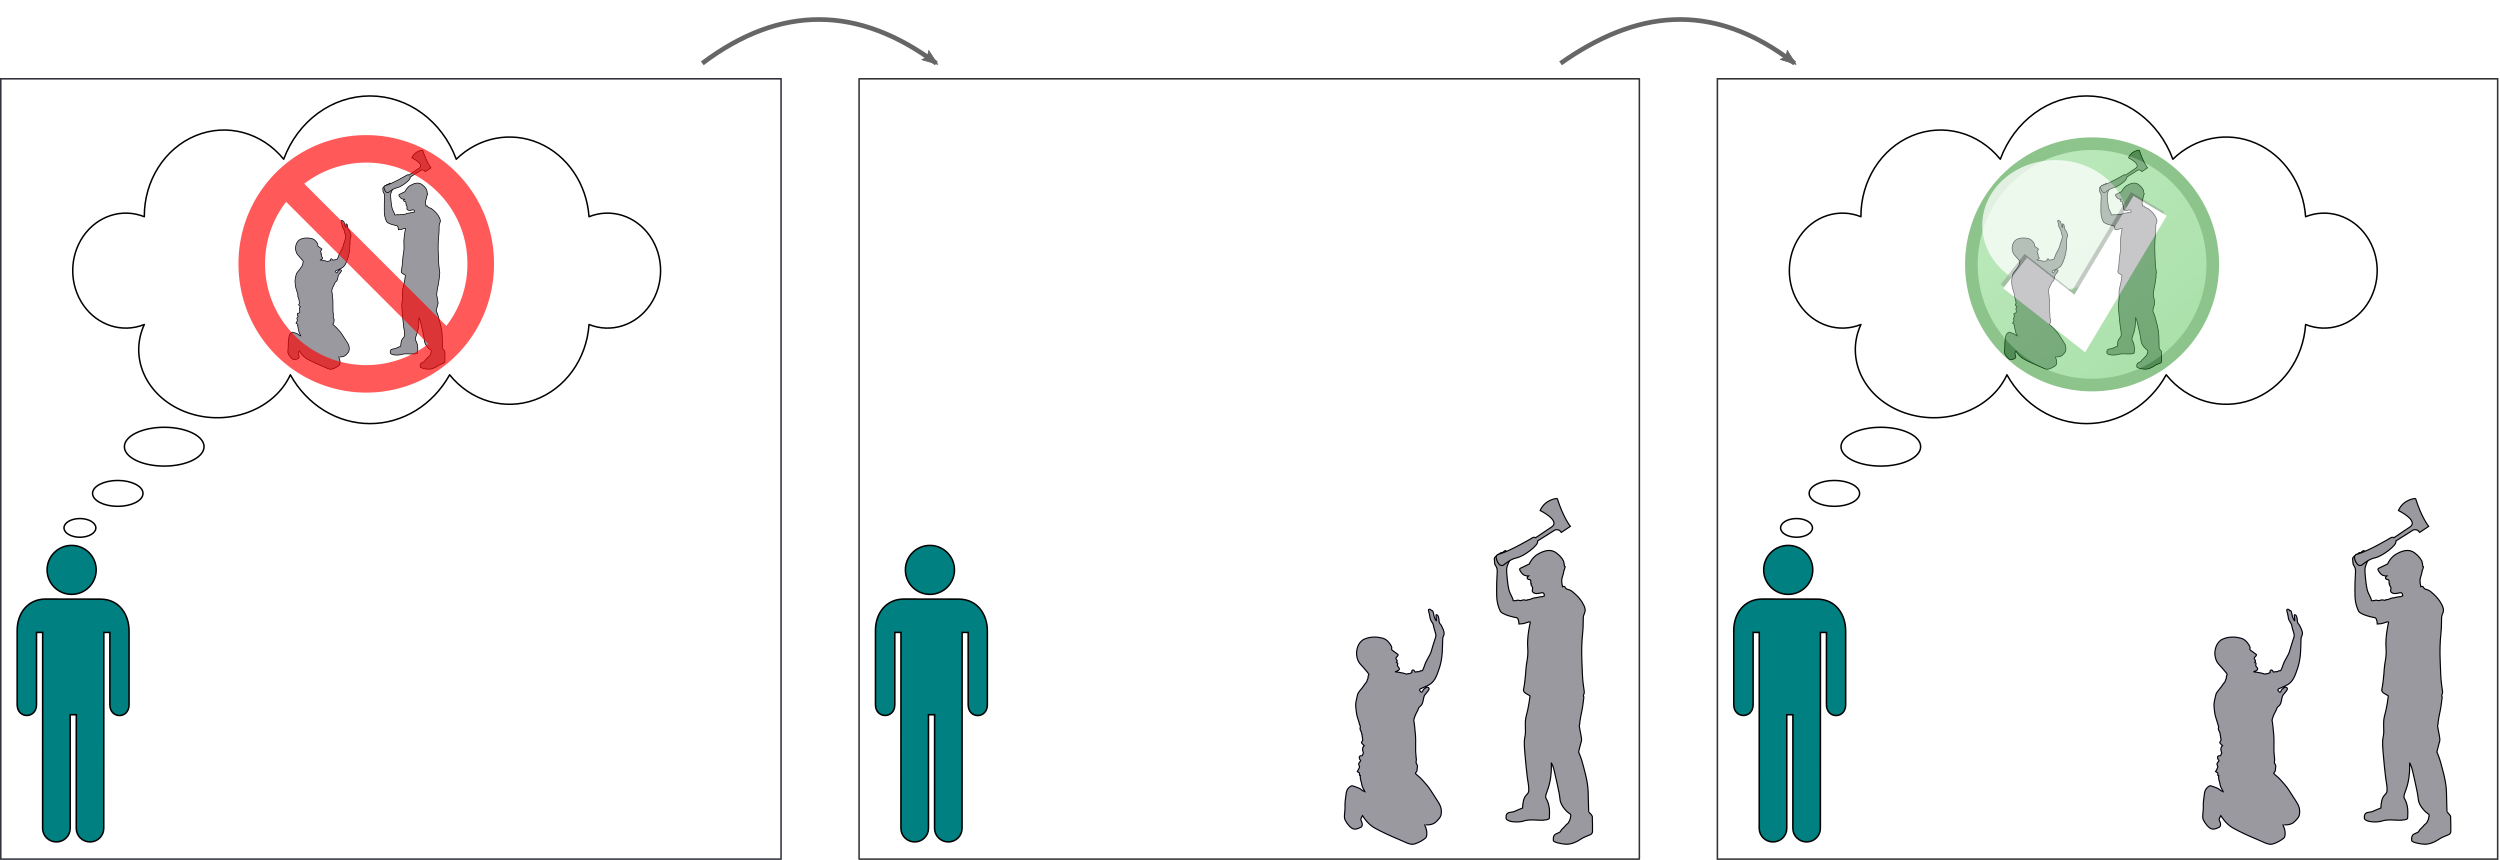 <svg xmlns:svg="http://www.w3.org/2000/svg" xmlns="http://www.w3.org/2000/svg" width="1602" height="551" viewBox="0 0 1602 551" id="svg8"><defs id="defs2"><marker style="overflow:visible" id="marker5921" refX="0" refY="0" orient="auto"><path transform="matrix(-1.1,0,0,-1.1,-1.1,0)" d="M8.719 4.034-2.207.016 8.719-4.002c-1.745 2.372-1.735 5.617-6e-7 8.035z" style="fill:#666666;fill-opacity:1;fill-rule:evenodd;stroke:#666666;stroke-width:0.625;stroke-linejoin:round;stroke-opacity:1" id="path5919"/></marker><marker style="overflow:visible" id="Arrow2Lend" refX="0" refY="0" orient="auto"><path transform="matrix(-1.1,0,0,-1.1,-1.1,0)" d="M8.719 4.034-2.207.016 8.719-4.002c-1.745 2.372-1.735 5.617-6e-7 8.035z" style="fill:#666666;fill-opacity:1;fill-rule:evenodd;stroke:#666666;stroke-width:0.625;stroke-linejoin:round;stroke-opacity:1" id="path5179"/></marker><marker style="overflow:visible" id="Arrow1Lend" refX="0" refY="0" orient="auto"><path transform="matrix(-0.8,0,0,-0.8,-10,0)" style="fill:#000000;fill-opacity:1;fill-rule:evenodd;stroke:#000000;stroke-width:1pt;stroke-opacity:1" d="M0 0 5-5-12.5.0 5 5z" id="path5161"/></marker><marker style="overflow:visible" id="Arrow1Lstart" refX="0" refY="0" orient="auto"><path transform="matrix(0.8,0,0,0.8,10,0)" style="fill:#000000;fill-opacity:1;fill-rule:evenodd;stroke:#000000;stroke-width:1pt;stroke-opacity:1" d="M0 0 5-5-12.5.0 5 5z" id="path5158"/></marker><linearGradient id="b" x1="131.75" x2="111.82" y1="738.97" y2="716.11" gradientUnits="userSpaceOnUse"><stop stop-color="#4b4" offset="0" id="stop17"/><stop stop-color="#68cc68" offset="1" id="stop19"/></linearGradient><filter id="a" x="-.36" y="-.36" width="1.72" height="1.72"><feGaussianBlur stdDeviation="2.464" id="feGaussianBlur2"/></filter></defs><g id="layer8" style="display:inline"><g id="g3175" transform="translate(196.268,118.064)" style="display:inline"><g id="g3173"><g id="g3171" transform="translate(-185.268,-68.561)"><rect x="37" y="0" width="0" height="0" fill="none" stroke="#000" pointer-events="all" id="rect3163"/><rect x="0" y="300" width="71.73" height="190" fill="none" stroke="none" pointer-events="all" id="rect3165"/><ellipse cx="34.9" cy="315.68" rx="15.726" ry="15.683" fill="transparent" stroke="#000" pointer-events="all" id="ellipse3167" style="fill:#008080"/><path d="m16.32 481.31c0 4.79 3.95 8.69 8.81 8.69 4.88.0 8.83-3.88 8.83-8.69v-72.82h3.93l-.02 72.82c0 4.79 3.95 8.69 8.81 8.69 4.85.0 8.8-3.88 8.8-8.69l.04-125.56h3.88v46.28c0 9.31 12.33 9.31 12.29.0v-47.26c0-10.28-6.13-20.35-18.35-20.35L18.1 334.38C6.96 334.38.0 343.32.0 354.49v47.54c0 9.25 12.39 9.25 12.39.0v-46.28h3.95z" fill="none" stroke="#000" stroke-miterlimit="10" pointer-events="all" id="path3169" style="fill:#008080"/></g></g></g><g id="g5408" transform="matrix(1.267,0,0,1.267,-45.408,21.926)"><path d="m229.468 78.251s-.27-.697.809-1.28c0 0 .134-.451.877-.54.0.0.113-.585 1.035-.405.0.0.089-.423.539-.47.0.0.005-.021.016-.05.036-.091.133-.267.321-.13.247.181.607.54 1.057.63.449.089.292.584.292.584l.314.583-.338.181s.315.674.0 1.145c-.315.474-.719 1.531-.854 1.979-.134.449-.134.833-.134 1.418.0.584.315 4.541.741 6.07.428 1.529 1.439 2.744 1.327 3.551.0.0.0-.112.629-.134.63-.021.585-.202 1.035-.134.449.068.539.181.988.068.451-.113.54-.248 1.125-.136l.584.112s.09-.224.539-.224c.45.0.809-.203 1.304-.404.494-.202.742-.18.968-.18.224.0.966-.27 1.528-.314.563-.045.899-.091 1.034-.203.135-.113.292-.135.292-.135s.022-1.124-.786-.989c-.809.136-1.979.539-2.743-.045-.764-.584.0-1.057-.315-1.754-.315-.696-.585-.652-.337-.989.0.0-.225-.112-.18-.45.044-.337-.023-.899-.271-.944-.247-.045-.696-.045-.853-.404-.158-.361.36-.764.36-.764s-1.259.021-1.867-.653c-.607-.674-1.282-1.551-.72-1.82.562-.271 2.878-1.395 2.878-1.395s.854-2.113 2.855-3.214c2.001-1.102 4.025-1.687 5.846-.293 1.821 1.394 2.361 2.72 2.361 2.945.0.225.067.315.134.675.068.359-.067.627.158.696.225.067.181.067.045.406-.135.337-.157.809-.292.787.0.0-.113.898-.428 1.865-.314.966-.471 1.507-.044 3.417.0.0.607-.179.674-.045.067.135.45.719.652.787.202.067.945.247 1.462.562.517.314 2.023 1.664 2.81 2.676.787 1.012 1.822 2.743 1.641 3.778-.181 1.034-.517 1.19-.584 2.089-.067.901.044 2.946-.225 5.284-.271 2.34-.36 5.69-.225 8.68.135 2.99.158 5.621.45 7.555.293 1.933.427 2.766.202 3.012-.224.248-.134.787-.134.787s.202.022.09.494c-.113.473-.27 2.609-.585 4.003-.314 1.394-.652 3.283-.675 3.62-.021.337.0.72-.134 1.012-.135.292.066.629.066 1.012.0.382.789 3.507.586 4.07-.203.562-.922 3.597-.922 3.597s.832 1.844 1.282 3.62c.45 1.776 1.642 5.463 1.776 9.016.134 3.553.112 6.499.225 6.589.112.089 1.079 1.056 1.124 1.506.045.449-.022 1.597.045 2.316.067.72-.045 1.079.0 1.844.045.764-.022 1.079-.383 1.415-.36.338-2.135.742-3.508 1.709-1.371.967-3.17 1.598-4.586 1.529-1.416-.068-4.115-.607-4.07-1.238.045-.629-.113-1.101.338-1.663.449-.563 1.506-.697 1.888-1.102.382-.404.045-.359.584-.833.539-.471.877-.876 1.214-1.281.337-.405.562-.337.877-.877.315-.54.495-1.079.495-1.079s.09-.495.112-.607c.024-.113.293-.788-.179-1.034-.472-.247-2.99-2.339-3.192-4.699-.203-2.361-1.508-7.442-1.823-9.016-.314-1.574-.967-2.698-.967-2.698s.135 2.474-.202 4.721c-.337 2.249-.72 3.283-1.237 4.7-.517 1.416-.472 1.641.022 2.517.494.878.899 2.541.854 4.071-.044 1.529-.044 1.956-.18 2.001-.134.045-.764.562-3.416.406-2.653-.159-3.643-.068-4.902.336-1.258.404-4.901.404-5.418-.834.0.0.0-.493.0-.74.0-.249.067-1.169 1.394-1.282 1.326-.113 1.731-.539 2.473-.81.742-.269 1.417-.561 1.417-.561s.022-2.249.674-3.417c.653-1.17 1.259-1.035 1.304-2.339.045-1.304-.269-2.497-.449-3.934-.179-1.438-.585-5.104-.743-7.241-.157-2.135-.449-4.068-.021-6.003.426-1.933-.249-4.406.449-6.744.696-2.34 1.168-6.207 1.168-6.207s-.18-.225-1.079-.675c-.899-.448-1.169-1.056-.967-1.64.203-.585.63-4.25.742-6.386.113-2.136.81-3.62.563-6.834-.248-3.215.651-7.352.808-8.004.158-.652-1.461.292-2.54.381l-1.078.089s.021-1.55-.653-2c0 0-5.193-.877-5.464-2.45.0.0-.943-1.777-1.011-4.498-.068-2.72.022-5.89.157-7.622.134-1.731-.674-2.113-.788-2.72l-.112-1.328" style="display:inline;fill:#99999f;fill-opacity:1;fill-rule:nonzero;stroke:#000000;stroke-width:0.375;stroke-miterlimit:4;stroke-dasharray:none;stroke-opacity:1" id="path5396"/><path d="m249.612 58.631s-3.813.143-5.476 3.861c0 0 6.571 3.253 3.725 5.253l-5.199 3.483s-.352-.395-1.087.068c-.734.462-6.973 4.089-10.421 5.134.0.0-1.354.134-1.073 1.395.281 1.26 1.226 2.923 2.357 2.108 1.129-.816 2.387-1.917 4.301-2.299 1.914-.386 7.065-3.943 6.572-5.377l5.584-3.522s1.241-.475 2.029.774l2.893-1.927s-2.221-2.707-4.206-8.951" style="display:inline;fill:#99999f;fill-opacity:1;fill-rule:nonzero;stroke:#000000;stroke-width:0.375;stroke-miterlimit:4;stroke-dasharray:none;stroke-opacity:1" id="path5398"/><path d="m210.834 97.875s-.261-.468-.448-.822c-.187-.354-.169-.579-.262-.86-.093-.279-.186-1.008-.317-1.307-.131-.299-.28-.336-.486-.318.0.0-.317-.522-.71-.447-.392.074-.261.373-.168.803.094.43.299.934.356 1.531.056.598.15.897.372 1.326.226.43.692.972.767 1.495.074.522.224.934.374 1.512.148.579.634 1.532.317 2.356-.317.822-1.029 3.287-1.421 4.576-.393 1.289-1.513 2.634-2.037 4.241-.523 1.605-.803 1.867-.803 1.867s-.429-.075-.878.207c-.449.279-.468.018-.879.13-.411.111-.542.093-.542.093s-.336-.673-.579-.673c-.242.0-.616.075-.467.84.0.0-.634.356-1.008.356-.375.0-.449.093-.654.131-.206.036-.635-.244-1.14-.318-.503-.075-1.326-.261-1.326-.261s-.821-.131-1.008-.131c-.186.0-.279-.057.449-.299.729-.242.878-.692.467-1.14-.411-.447-.391-.429-.373-.766.019-.336.355-.484-.336-.877.0.0.392-.355.186-.616-.205-.261-.504-.617-.299-.859.206-.245.896-.805.579-1.047-.318-.243-1.513-1.103-1.756-1.289-.243-.187-.317-.319-.243-.58.076-.26.056-.392-.131-.803-.187-.41-1.139-2.073-2.69-2.503-1.551-.43-3.829-.654-5.921.279-2.093.934-2.839 3.793-2.373 5.774.467 1.98 1.326 2.408 2.13 3.401.803.988 1.868 2.016 1.663 2.315.0.0-.243.3-.243.579.0.281.075.393-.075.616-.149.225-.186.486-.28.804-.094.319-.69.841-1.177 1.663-.485.823-1.606 1.682-1.848 2.728-.244 1.046-.58 2.466-.58 3.176.0.71.243 3.176.56 3.998.317.822.468 1.624.71 2.317l.243.69s.018-.074-.057.205c-.074.281-.093.542.057.898.148.355.43.672.541 1.755.113 1.084.337 1.272.076 1.737-.262.468-.449.374-.057.823.392.448.654.654.654.654s-.486.429-.523 1.045c-.038.616.318 1.122.261 1.309-.056.185-.335.895-.467.895-.13.0-.971-.13-.84.691.131.822.598.654.411.972-.187.318-.729.672-.579 1.196.149.522.335.504.167.952-.167.45-.634 1.253-.634 1.253s.616.372.691.448c.075.074-.075.821.057.821.13.0.223.0.223.0s-.074.562.057 1.197c.131.634.279 1.027.279 1.027s.15 1.14.468 1.681c.317.541.634 1.252.634 1.252s-.504-.187-.727-.318c-.225-.13-.448-.523-1.402-.896-.952-.375-1.924-.71-2.055-.673-.131.036-1.494.579-1.775 2.298-.279 1.719-.466 3.437-.392 4.614.074 1.178-.466 2.915.0 3.979.467 1.065 1.793 2.821 2.839 2.97 1.047.151 1.719-.373 2.186-.542.467-.168.673-.802.355-1.68-.317-.878-.392-.691-.243-1.14.15-.448.468-.935.468-.935s1.513 2.617 3.848 3.942c2.335 1.326 5.399 2.69 7.659 3.624 2.26.935 3.736 1.944 5.193 1.513 1.458-.429 2.952-1.399 3.456-1.866.504-.468.449-1.121.429-1.999-.018-.878-.672-2.186-.69-2.242-.019-.056 2.353.3 3.623-.934 1.271-1.233 1.664-1.812 1.72-2.747.055-.934.036-1.83-.599-2.989-.634-1.158-2.167-3.343-2.838-4.464-.672-1.12-1.756-2.26-2.597-3.212-.842-.954-1.308-1.214-1.775-1.663-.467-.449-.579-.486-.41-.691.167-.207.467-.356.485-1.141.019-.784.262-.877-.018-1.419-.28-.541-.392-.466-.28-1.214.112-.748.0-.542-.037-1.214-.039-.673-.094-1.028-.15-1.831-.057-.803.074-3.605-.038-5.026-.112-1.419-.392-4.333-.579-5.043.0.0.43-1.607.953-2.447.524-.84.561-1.533.973-1.85.41-.317.727-.579.971-1.401.242-.821.242-1.83.728-2.429.485-.597 1.382-1.567 1.308-1.942-.075-.373-.524-.616-.99-.335-.467.28-.86.616-.972.934-.112.318-.355.673-.561.54-.205-.131-.467-.446-.524-.654-.055-.205.263-.429.263-.429s2.129-.878 2.952-1.382c.821-.504 1.644-1.4 2.167-2.69.522-1.289 1.663-3.886 1.868-7.548.205-3.661.055-4.632.317-5.101.262-.465.486-1.12.038-2.185-.449-1.065-.748-1.699-1.159-2.035.0.0-.225-.43-.225-.916.0-.485-.186-1.437-.41-1.644-.224-.204-.599-.41-.56-.018.036.393.224 1.832.074 1.775" style="display:inline;fill:#99999f;fill-opacity:1;fill-rule:nonzero;stroke:#00000f;stroke-width:0.375;stroke-miterlimit:4;stroke-dasharray:none;stroke-opacity:1" id="path5400"/></g><g id="g16" transform="matrix(0.164,0,0,0.164,152.671,87.07)" style="opacity:0.65"><path transform="matrix(5.197,0,0,5.373,-738.86,-644.43)" d="m324.45 213.01a86.051 83.23.0 11-172.1.0 86.051 83.23.0 11172.1.0z" fill="none" stroke="red" stroke-width="20" id="path2"/><path d="M166.83 166.83 833.16 833.16" fill="none" stroke="red" stroke-width="100" id="path4"/></g><g id="g3275" transform="matrix(0.975,0,0,0.975,-9.429,60.105)" style="display:inline"><path d="m104.512 151.639c-14.5 5.83-30.82.62-40.09-12.8-9.27-13.42-9.27-31.84.0-45.26 9.27-13.41 25.59-18.62 40.09-12.79-.11-23.63 13.32-44.85 33.72-53.26 20.39-8.41 43.46-2.25 57.89 15.47 9.27-25.11 31.74-41.58 56.71-41.58 24.98.0 47.44 16.47 56.71 41.58 14.83-14.47 35.96-18.55 54.5-10.52 18.53 8.02 31.23 26.76 32.75 48.31 14.51-5.83 30.83-.62 40.1 12.79 9.26 13.42 9.26 31.84.0 45.26-9.27 13.42-25.59 18.63-40.1 12.8-1.58 22.77-15.63 42.3-35.65 49.52-20.01 7.22-42.07.73-55.96-16.46-11.04 19.89-30.91 32.06-52.35 32.06-21.43.0-41.3-12.17-52.34-32.06-10.54 22.95-40.57 34.16-67.08 25.03-26.5-9.13-39.44-35.14-28.9-58.09z" fill="none" stroke="#000" stroke-linejoin="round" stroke-miterlimit="10" pointer-events="all" id="path3267" style="display:inline"/><ellipse cx="117.602" cy="231.929" rx="26.174" ry="12.752" fill="transparent" stroke="#000" pointer-events="all" id="ellipse3269" style="display:inline;fill:none"/><ellipse cx="87.072" cy="262.629" rx="16.577" ry="8.502" fill="transparent" stroke="#000" pointer-events="all" id="ellipse3271" style="display:inline;fill:none"/><ellipse cx="62.202" cy="285.299" rx="10.47" ry="6.14" fill="transparent" stroke="#000" pointer-events="all" id="ellipse3273" style="display:inline;fill:none"/></g><rect style="display:inline;fill:none;stroke:#333333;stroke-width:1;stroke-linejoin:round;stroke-miterlimit:4;stroke-dasharray:none;stroke-opacity:1" id="rect1248" width="500" height="500" x="550.5" y="50.5"/><path d="m957.588 358.639s-.54-1.393 1.619-2.559c0 0 .269-.902 1.753-1.081.0.0.227-1.171 2.07-.811.0.0.178-.846 1.078-.939.0.0.01-.042.033-.1.071-.183.266-.534.642-.261.493.361 1.214 1.08 2.114 1.26.899.179.585 1.169.585 1.169l.629 1.167-.675.363s.63 1.348.0 2.29c-.63.948-1.438 3.062-1.709 3.958-.269.899-.269 1.665-.269 2.835.0 1.168.63 9.083 1.482 12.14.857 3.058 2.879 5.488 2.654 7.102.0.0.0-.223 1.258-.269 1.261-.042 1.171-.404 2.07-.269.899.136 1.079.362 1.977.136.902-.227 1.081-.496 2.251-.272l1.169.224s.18-.448 1.079-.448c.901.0 1.618-.405 2.609-.809.989-.404 1.484-.36 1.935-.36.449.0 1.932-.54 3.057-.629 1.125-.09 1.798-.181 2.069-.406.271-.225.583-.27.583-.27s.045-2.248-1.572-1.979c-1.619.271-3.958 1.079-5.486-.09-1.529-1.169.0-2.113-.63-3.509-.63-1.392-1.17-1.303-.674-1.978.0.0-.451-.223-.36-.901.088-.673-.046-1.798-.541-1.888-.494-.09-1.392-.09-1.707-.808-.317-.722.72-1.529.72-1.529s-2.519.043-3.733-1.306c-1.214-1.348-2.564-3.101-1.44-3.639 1.123-.542 5.755-2.79 5.755-2.79s1.709-4.226 5.711-6.429c4.002-2.203 8.05-3.375 11.691-.585 3.643 2.788 4.723 5.44 4.723 5.891.0.449.133.63.268 1.351.137.718-.135 1.255.316 1.392.45.134.362.134.091.811-.27.673-.314 1.618-.584 1.574.0.0-.226 1.797-.856 3.73-.629 1.932-.942 3.013-.089 6.834.0.0 1.214-.358 1.349-.089.135.27.901 1.439 1.304 1.574.405.134 1.891.494 2.924 1.123 1.033.628 4.046 3.328 5.621 5.352 1.573 2.024 3.644 5.485 3.283 7.556-.361 2.068-1.033 2.379-1.169 4.178-.135 1.802.088 5.892-.45 10.568-.541 4.679-.72 11.38-.45 17.359.27 5.981.315 11.241.9 15.11.585 3.865.854 5.532.403 6.024-.449.496-.268 1.574-.268 1.574s.404.045.18.989c-.225.946-.541 5.217-1.17 8.006-.629 2.788-1.304 6.565-1.35 7.239-.042.675.0 1.44-.269 2.024-.271.584.132 1.258.132 2.023.0.764 1.577 7.015 1.173 8.139-.406 1.123-1.844 7.195-1.844 7.195s1.664 3.689 2.564 7.24c.9 3.552 3.283 10.927 3.552 18.031.269 7.106.224 12.997.451 13.177.224.178 2.158 2.113 2.249 3.012.09.899-.045 3.193.09 4.632.135 1.44-.09 2.158.0 3.689.089 1.528-.044 2.158-.766 2.831-.719.676-4.271 1.484-7.015 3.417-2.741 1.933-6.34 3.195-9.173 3.059-2.832-.135-8.23-1.214-8.139-2.475.09-1.259-.225-2.202.676-3.326.899-1.125 3.012-1.393 3.776-2.204.764-.808.091-.718 1.169-1.665 1.079-.941 1.754-1.753 2.429-2.562.674-.81 1.123-.675 1.753-1.753.63-1.08.99-2.158.99-2.158s.18-.99.224-1.214c.048-.226.585-1.575-.359-2.069-.943-.494-5.98-4.677-6.384-9.399-.406-4.722-3.016-14.883-3.645-18.032-.628-3.148-1.933-5.396-1.933-5.396s.27 4.947-.404 9.443c-.674 4.498-1.44 6.566-2.474 9.399-1.034 2.832-.944 3.282.045 5.035.989 1.756 1.799 5.083 1.708 8.142-.088 3.057-.088 3.912-.36 4.002-.269.09-1.528 1.124-6.833.812-5.306-.317-7.286-.137-9.805.672-2.517.809-9.802.809-10.837-1.667.0.0.0-.986.0-1.48.0-.498.135-2.339 2.789-2.564 2.652-.226 3.462-1.078 4.946-1.621 1.484-.538 2.833-1.123 2.833-1.123s.044-4.497 1.348-6.835c1.305-2.34 2.519-2.07 2.609-4.678.091-2.608-.539-4.993-.899-7.868-.359-2.877-1.171-10.207-1.485-14.482-.313-4.27-.899-8.136-.043-12.006.852-3.866-.497-8.812.899-13.489 1.392-4.679 2.337-12.413 2.337-12.413s-.361-.45-2.159-1.351c-1.799-.897-2.338-2.112-1.933-3.281.406-1.17 1.26-8.499 1.484-12.772.227-4.272 1.62-7.24 1.125-13.669-.495-6.431 1.302-14.704 1.617-16.008.316-1.304-2.921.584-5.081.762l-2.157.179s.043-3.101-1.306-4c0 0-10.386-1.753-10.928-4.901.0.0-1.886-3.554-2.021-8.996-.137-5.441.045-11.78.315-15.244.269-3.462-1.349-4.226-1.575-5.44l-.225-2.655" style="display:inline;fill:#99999f;fill-opacity:1;fill-rule:nonzero;stroke:#000000;stroke-width:0.75;stroke-miterlimit:4;stroke-dasharray:none;stroke-opacity:1" id="path1250"/><path d="m997.876 319.399s-7.627.287-10.952 7.723c0 0 13.143 6.505 7.449 10.507l-10.397 6.967s-.704-.791-2.173.136c-1.468.924-13.945 8.177-20.843 10.268.0.0-2.708.268-2.145 2.791.563 2.52 2.452 5.845 4.715 4.216 2.259-1.632 4.773-3.833 8.601-4.599 3.828-.772 14.129-7.887 13.144-10.755l11.168-7.044s2.483-.951 4.059 1.548l5.787-3.855s-4.443-5.415-8.412-17.903" style="display:inline;fill:#99999f;fill-opacity:1;fill-rule:nonzero;stroke:#000000;stroke-width:0.75;stroke-miterlimit:4;stroke-dasharray:none;stroke-opacity:1" id="path1252"/><path d="m920.32 397.887s-.523-.935-.896-1.644c-.374-.708-.338-1.159-.524-1.72-.185-.558-.372-2.016-.634-2.614-.263-.598-.561-.673-.972-.636.0.0-.635-1.044-1.421-.894-.783.148-.522.747-.336 1.606.187.861.597 1.868.711 3.063.112 1.196.299 1.794.744 2.653.452.86 1.384 1.944 1.535 2.991.148 1.045.449 1.867.748 3.024.297 1.159 1.268 3.065.635 4.711-.635 1.643-2.058 6.573-2.841 9.152-.786 2.577-3.026 5.268-4.073 8.482-1.046 3.209-1.606 3.734-1.606 3.734s-.858-.15-1.755.413c-.897.557-.936.035-1.757.261-.822.223-1.084.186-1.084.186s-.673-1.345-1.158-1.345c-.484.0-1.231.151-.934 1.68.0.0-1.269.712-2.017.712-.75.0-.899.186-1.309.262-.411.073-1.271-.488-2.28-.636-1.006-.151-2.653-.523-2.653-.523s-1.642-.263-2.017-.263c-.372.0-.559-.113.897-.597 1.457-.484 1.755-1.384.933-2.28-.822-.894-.782-.858-.747-1.532.038-.673.709-.969-.671-1.753.0.0.784-.71.372-1.232-.41-.523-1.008-1.233-.597-1.719.411-.49 1.793-1.61 1.158-2.094-.636-.485-3.026-2.205-3.513-2.577-.486-.374-.635-.637-.486-1.16.153-.521.112-.783-.261-1.606-.374-.82-2.277-4.145-5.38-5.005-3.102-.86-7.658-1.308-11.843.557-4.185 1.868-5.679 7.586-4.746 11.547.933 3.96 2.653 4.817 4.259 6.801 1.607 1.977 3.735 4.031 3.325 4.631.0.0-.485.601-.485 1.158.0.563.151.787-.151 1.232-.298.45-.371.973-.561 1.608-.187.637-1.38 1.682-2.353 3.325-.97 1.646-3.212 3.364-3.697 5.455-.489 2.092-1.159 4.932-1.159 6.351.0 1.419.485 6.351 1.12 7.996.634 1.643.935 3.248 1.421 4.634l.485 1.381s.036-.149-.113.41c-.149.562-.185 1.085.113 1.796.297.709.86 1.344 1.082 3.509.226 2.169.675 2.544.153 3.475-.523.935-.898.747-.114 1.646.785.895 1.309 1.309 1.309 1.309s-.973.859-1.046 2.091c-.075 1.233.636 2.244.522 2.617-.112.37-.67 1.791-.933 1.791-.26.0-1.942-.261-1.681 1.383.263 1.644 1.196 1.308.821 1.945-.373.636-1.457 1.344-1.158 2.391.298 1.044.67 1.008.335 1.904-.335.9-1.269 2.505-1.269 2.505s1.232.744 1.382.896c.15.148-.15 1.642.113 1.642.259.0.447.0.447.0s-.147 1.123.114 2.393c.261 1.269.558 2.053.558 2.053s.299 2.28.935 3.362c.634 1.082 1.269 2.504 1.269 2.504s-1.008-.373-1.455-.636c-.45-.26-.896-1.046-2.803-1.792-1.905-.749-3.847-1.421-4.11-1.345-.261.072-2.987 1.158-3.55 4.595-.558 3.437-.932 6.873-.783 9.228.149 2.356-.933 5.83.0 7.958.934 2.13 3.587 5.642 5.679 5.94 2.093.301 3.437-.746 4.372-1.085.933-.337 1.345-1.603.709-3.361-.635-1.756-.785-1.382-.485-2.279.3-.896.935-1.869.935-1.869s3.026 5.234 7.696 7.884c4.67 2.652 10.797 5.381 15.318 7.248 4.521 1.869 7.473 3.887 10.386 3.026 2.915-.858 5.904-2.799 6.912-3.733 1.007-.935.898-2.242.858-3.998-.036-1.756-1.344-4.372-1.38-4.484-.039-.112 4.706.599 7.246-1.869 2.542-2.465 3.327-3.623 3.44-5.494.11-1.867.073-3.66-1.199-5.978-1.269-2.316-4.335-6.686-5.677-8.929-1.344-2.24-3.512-4.52-5.195-6.425-1.683-1.908-2.615-2.429-3.55-3.325-.933-.899-1.158-.972-.82-1.382.335-.413.933-.711.97-2.283.039-1.569.524-1.754-.036-2.838-.56-1.082-.784-.933-.56-2.429.224-1.496.0-1.085-.074-2.428-.078-1.345-.187-2.056-.299-3.662-.113-1.607.149-7.209-.075-10.051-.225-2.838-.785-8.666-1.159-10.087.0.0.86-3.213 1.906-4.893 1.048-1.681 1.122-3.066 1.946-3.7.82-.634 1.455-1.158 1.941-2.802.484-1.642.484-3.66 1.456-4.859.971-1.193 2.765-3.135 2.616-3.885-.151-.746-1.047-1.231-1.979-.67-.934.561-1.72 1.231-1.945 1.868-.225.636-.71 1.346-1.121 1.08-.41-.261-.934-.892-1.047-1.308-.11-.41.526-.858.526-.858s4.258-1.755 5.904-2.765c1.642-1.008 3.289-2.8 4.334-5.38 1.045-2.577 3.326-7.773 3.736-15.095.41-7.322.111-9.263.635-10.202.524-.931.973-2.239.077-4.369-.899-2.131-1.497-3.398-2.318-4.071.0.0-.45-.86-.45-1.833.0-.971-.371-2.874-.82-3.288-.448-.409-1.198-.82-1.119-.036.072.787.448 3.663.147 3.55" style="display:inline;fill:#99999f;fill-opacity:1;fill-rule:nonzero;stroke:#00000f;stroke-width:0.75;stroke-miterlimit:4;stroke-dasharray:none;stroke-opacity:1" id="path1254"/><g id="g1268" transform="translate(746.268,118.064)" style="display:inline"><g id="g1266"><g id="g1264" transform="translate(-185.268,-68.561)"><rect x="37" y="0" width="0" height="0" fill="none" stroke="#000" pointer-events="all" id="rect1256"/><rect x="0" y="300" width="71.73" height="190" fill="none" stroke="none" pointer-events="all" id="rect1258"/><ellipse cx="34.9" cy="315.68" rx="15.726" ry="15.683" fill="transparent" stroke="#000" pointer-events="all" id="ellipse1260" style="fill:#008080"/><path d="m16.32 481.31c0 4.79 3.95 8.69 8.81 8.69 4.88.0 8.83-3.88 8.83-8.69v-72.82h3.93l-.02 72.82c0 4.79 3.95 8.69 8.81 8.69 4.85.0 8.8-3.88 8.8-8.69l.04-125.56h3.88v46.28c0 9.31 12.33 9.31 12.29.0v-47.26c0-10.28-6.13-20.35-18.35-20.35L18.1 334.38C6.96 334.38.0 343.32.0 354.49v47.54c0 9.25 12.39 9.25 12.39.0v-46.28h3.95z" fill="none" stroke="#000" stroke-miterlimit="10" pointer-events="all" id="path1262" style="fill:#008080"/></g></g></g><rect style="display:inline;fill:none;stroke:#333333;stroke-width:1;stroke-miterlimit:4;stroke-dasharray:none;stroke-opacity:1" id="rect1340" width="500" height="500" x="1100.5" y="50.5"/><path d="m1507.588 358.639s-.54-1.393 1.619-2.559c0 0 .269-.902 1.753-1.081.0.0.227-1.171 2.07-.811.0.0.178-.846 1.078-.939.0.0.01-.042.033-.1.071-.183.266-.534.642-.261.493.361 1.214 1.08 2.114 1.26.899.179.585 1.169.585 1.169l.629 1.167-.675.363s.63 1.348.0 2.29c-.63.948-1.438 3.062-1.709 3.958-.269.899-.269 1.665-.269 2.835.0 1.168.63 9.083 1.482 12.14.857 3.058 2.879 5.488 2.654 7.102.0.0.0-.223 1.258-.269 1.261-.042 1.171-.404 2.07-.269.899.136 1.079.362 1.977.136.902-.227 1.081-.496 2.251-.272l1.169.224s.18-.448 1.079-.448c.901.0 1.618-.405 2.609-.809.989-.404 1.484-.36 1.935-.36.449.0 1.932-.54 3.057-.629 1.125-.09 1.798-.181 2.069-.406.271-.225.583-.27.583-.27s.045-2.248-1.572-1.979c-1.619.271-3.958 1.079-5.486-.09-1.529-1.169.0-2.113-.63-3.509-.63-1.392-1.17-1.303-.674-1.978.0.0-.451-.223-.36-.901.088-.673-.046-1.798-.541-1.888-.494-.09-1.392-.09-1.707-.808-.317-.722.72-1.529.72-1.529s-2.519.043-3.733-1.306c-1.214-1.348-2.564-3.101-1.44-3.639 1.123-.542 5.755-2.79 5.755-2.79s1.709-4.226 5.711-6.429c4.002-2.203 8.05-3.375 11.691-.585 3.643 2.788 4.723 5.44 4.723 5.891.0.449.133.63.268 1.351.137.718-.135 1.255.316 1.392.45.134.362.134.091.811-.27.673-.314 1.618-.584 1.574.0.0-.226 1.797-.856 3.73-.629 1.932-.942 3.013-.089 6.834.0.0 1.214-.358 1.349-.089.135.27.901 1.439 1.304 1.574.405.134 1.891.494 2.924 1.123 1.033.628 4.046 3.328 5.621 5.352 1.573 2.024 3.644 5.485 3.283 7.556-.361 2.068-1.033 2.379-1.169 4.178-.135 1.802.088 5.892-.45 10.568-.541 4.679-.72 11.38-.45 17.359.27 5.981.315 11.241.9 15.11.585 3.865.854 5.532.403 6.024-.449.496-.268 1.574-.268 1.574s.404.045.18.989c-.225.946-.541 5.217-1.17 8.006-.629 2.788-1.304 6.565-1.35 7.239-.042.675.0 1.44-.269 2.024-.271.584.132 1.258.132 2.023.0.764 1.577 7.015 1.173 8.139-.406 1.123-1.844 7.195-1.844 7.195s1.664 3.689 2.564 7.24c.9 3.552 3.283 10.927 3.552 18.031.269 7.106.224 12.997.451 13.177.224.178 2.158 2.113 2.249 3.012.09.899-.045 3.193.09 4.632.135 1.44-.09 2.158.0 3.689.089 1.528-.044 2.158-.766 2.831-.719.676-4.271 1.484-7.015 3.417-2.741 1.933-6.34 3.195-9.173 3.059-2.832-.135-8.23-1.214-8.139-2.475.09-1.259-.225-2.202.676-3.326.899-1.125 3.012-1.393 3.776-2.204.764-.808.091-.718 1.169-1.665 1.079-.941 1.754-1.753 2.429-2.562.674-.81 1.123-.675 1.753-1.753.63-1.08.99-2.158.99-2.158s.18-.99.224-1.214c.048-.226.585-1.575-.359-2.069-.943-.494-5.98-4.677-6.384-9.399-.406-4.722-3.016-14.883-3.645-18.032-.628-3.148-1.933-5.396-1.933-5.396s.27 4.947-.404 9.443c-.674 4.498-1.44 6.566-2.474 9.399-1.034 2.832-.944 3.282.045 5.035.989 1.756 1.799 5.083 1.708 8.142-.088 3.057-.088 3.912-.36 4.002-.269.09-1.528 1.124-6.833.812-5.306-.317-7.286-.137-9.805.672-2.517.809-9.802.809-10.837-1.667.0.0.0-.986.0-1.48.0-.498.135-2.339 2.789-2.564 2.652-.226 3.462-1.078 4.946-1.621 1.484-.538 2.833-1.123 2.833-1.123s.044-4.497 1.348-6.835c1.305-2.34 2.519-2.07 2.609-4.678.091-2.608-.539-4.993-.899-7.868-.359-2.877-1.171-10.207-1.485-14.482-.313-4.27-.899-8.136-.043-12.006.852-3.866-.497-8.812.899-13.489 1.392-4.679 2.337-12.413 2.337-12.413s-.361-.45-2.159-1.351c-1.799-.897-2.338-2.112-1.933-3.281.406-1.17 1.26-8.499 1.484-12.772.227-4.272 1.62-7.24 1.125-13.669-.495-6.431 1.302-14.704 1.617-16.008.316-1.304-2.921.584-5.081.762l-2.157.179s.043-3.101-1.306-4c0 0-10.386-1.753-10.928-4.901.0.0-1.886-3.554-2.021-8.996-.137-5.441.045-11.78.315-15.244.269-3.462-1.349-4.226-1.575-5.44l-.225-2.655" style="display:inline;fill:#99999f;fill-opacity:1;fill-rule:nonzero;stroke:#000000;stroke-width:0.75;stroke-miterlimit:4;stroke-dasharray:none;stroke-opacity:1" id="path1342"/><path d="m1547.876 319.399s-7.627.287-10.952 7.723c0 0 13.143 6.505 7.449 10.507l-10.397 6.967s-.704-.791-2.173.136c-1.468.924-13.945 8.177-20.843 10.268.0.0-2.708.268-2.145 2.791.563 2.52 2.452 5.845 4.715 4.216 2.259-1.632 4.773-3.833 8.601-4.599 3.828-.772 14.129-7.887 13.144-10.755l11.168-7.044s2.483-.951 4.059 1.548l5.787-3.855s-4.443-5.415-8.412-17.903" style="display:inline;fill:#99999f;fill-opacity:1;fill-rule:nonzero;stroke:#000000;stroke-width:0.75;stroke-miterlimit:4;stroke-dasharray:none;stroke-opacity:1" id="path1344"/><path d="m1470.32 397.887s-.523-.935-.896-1.644c-.374-.708-.338-1.159-.524-1.72-.185-.558-.372-2.016-.634-2.614-.263-.598-.561-.673-.972-.636.0.0-.635-1.044-1.421-.894-.783.148-.522.747-.336 1.606.187.861.597 1.868.711 3.063.112 1.196.299 1.794.744 2.653.452.86 1.384 1.944 1.535 2.991.148 1.045.449 1.867.748 3.024.297 1.159 1.268 3.065.635 4.711-.635 1.643-2.058 6.573-2.841 9.152-.786 2.577-3.026 5.268-4.073 8.482-1.046 3.209-1.606 3.734-1.606 3.734s-.858-.15-1.755.413c-.897.557-.936.035-1.757.261-.822.223-1.084.186-1.084.186s-.673-1.345-1.158-1.345c-.484.0-1.231.151-.934 1.68.0.0-1.269.712-2.017.712-.75.0-.898.186-1.308.262-.411.073-1.271-.488-2.28-.636-1.006-.151-2.653-.523-2.653-.523s-1.642-.263-2.017-.263c-.372.0-.558-.113.897-.597 1.457-.484 1.755-1.384.933-2.28-.822-.894-.782-.858-.747-1.532.038-.673.709-.969-.671-1.753.0.0.784-.71.372-1.232-.41-.523-1.008-1.233-.597-1.719.411-.49 1.793-1.61 1.158-2.094-.636-.485-3.026-2.205-3.513-2.577-.486-.374-.635-.637-.486-1.16.153-.521.112-.783-.261-1.606-.374-.82-2.277-4.145-5.38-5.005-3.103-.86-7.658-1.308-11.843.557-4.185 1.868-5.679 7.586-4.746 11.547.933 3.96 2.653 4.817 4.259 6.801 1.607 1.977 3.735 4.031 3.325 4.631.0.0-.485.601-.485 1.158.0.563.151.787-.151 1.232-.298.45-.371.973-.561 1.608-.187.637-1.38 1.682-2.353 3.325-.97 1.646-3.212 3.364-3.697 5.455-.489 2.092-1.159 4.932-1.159 6.351.0 1.419.485 6.351 1.12 7.996.634 1.643.935 3.248 1.421 4.634l.485 1.381s.036-.149-.113.41c-.148.562-.185 1.085.113 1.796.297.709.86 1.344 1.082 3.509.226 2.169.675 2.544.153 3.475-.523.935-.898.747-.114 1.646.785.895 1.309 1.309 1.309 1.309s-.973.859-1.046 2.091c-.075 1.233.636 2.244.522 2.617-.112.37-.67 1.791-.933 1.791-.261.0-1.942-.261-1.681 1.383.263 1.644 1.196 1.308.821 1.945-.373.636-1.457 1.344-1.158 2.391.298 1.044.67 1.008.335 1.904-.335.9-1.269 2.505-1.269 2.505s1.232.744 1.382.896c.15.148-.149 1.642.113 1.642.259.0.447.0.447.0s-.147 1.123.114 2.393c.261 1.269.558 2.053.558 2.053s.299 2.28.935 3.362c.634 1.082 1.269 2.504 1.269 2.504s-1.008-.373-1.455-.636c-.45-.26-.896-1.046-2.803-1.792-1.905-.749-3.847-1.421-4.11-1.345-.261.072-2.987 1.158-3.55 4.595-.558 3.437-.932 6.873-.783 9.228.148 2.356-.933 5.83.0 7.958.934 2.13 3.587 5.642 5.679 5.94 2.093.301 3.437-.746 4.372-1.085.933-.337 1.345-1.603.709-3.361-.635-1.756-.784-1.382-.485-2.279.3-.896.935-1.869.935-1.869s3.026 5.234 7.696 7.884c4.67 2.652 10.797 5.381 15.318 7.248 4.521 1.869 7.473 3.887 10.386 3.026 2.915-.858 5.904-2.799 6.912-3.733 1.007-.935.897-2.242.858-3.998-.036-1.756-1.344-4.372-1.38-4.484-.039-.112 4.706.599 7.246-1.869 2.542-2.465 3.328-3.623 3.441-5.494.11-1.867.073-3.66-1.199-5.978-1.269-2.316-4.335-6.686-5.677-8.929-1.344-2.24-3.513-4.52-5.195-6.425-1.683-1.908-2.615-2.429-3.55-3.325-.933-.899-1.158-.972-.82-1.382.335-.413.933-.711.97-2.283.039-1.569.524-1.754-.036-2.838-.56-1.082-.784-.933-.56-2.429.224-1.496.0-1.085-.074-2.428-.078-1.345-.187-2.056-.299-3.662-.113-1.607.148-7.209-.075-10.051-.225-2.838-.784-8.666-1.159-10.087.0.0.86-3.213 1.906-4.893 1.048-1.681 1.122-3.066 1.946-3.7.82-.634 1.455-1.158 1.941-2.802.484-1.642.484-3.66 1.456-4.859.971-1.193 2.765-3.135 2.616-3.885-.151-.746-1.047-1.231-1.979-.67-.934.561-1.72 1.231-1.945 1.868-.225.636-.71 1.346-1.121 1.08-.41-.261-.934-.892-1.047-1.308-.11-.41.526-.858.526-.858s4.258-1.755 5.904-2.765c1.642-1.008 3.289-2.8 4.334-5.38 1.045-2.577 3.326-7.773 3.736-15.095.41-7.322.111-9.263.635-10.202.524-.931.973-2.239.077-4.369-.899-2.131-1.497-3.398-2.318-4.071.0.0-.45-.86-.45-1.833.0-.971-.371-2.874-.82-3.288-.448-.409-1.198-.82-1.119-.036.072.787.448 3.663.147 3.55" style="display:inline;fill:#99999f;fill-opacity:1;fill-rule:nonzero;stroke:#00000f;stroke-width:0.75;stroke-miterlimit:4;stroke-dasharray:none;stroke-opacity:1" id="path1346"/><g id="g1360" transform="translate(1296.268,118.064)" style="display:inline"><g id="g1358"><g id="g1356" transform="translate(-185.268,-68.561)"><rect x="37" y="0" width="0" height="0" fill="none" stroke="#000" pointer-events="all" id="rect1348"/><rect x="0" y="300" width="71.73" height="190" fill="none" stroke="none" pointer-events="all" id="rect1350"/><ellipse cx="34.9" cy="315.68" rx="15.726" ry="15.683" fill="transparent" stroke="#000" pointer-events="all" id="ellipse1352" style="fill:#008080"/><path d="m16.32 481.31c0 4.79 3.95 8.69 8.81 8.69 4.88.0 8.83-3.88 8.83-8.69v-72.82h3.93l-.02 72.82c0 4.79 3.95 8.69 8.81 8.69 4.85.0 8.8-3.88 8.8-8.69l.04-125.56h3.88v46.28c0 9.31 12.33 9.31 12.29.0v-47.26c0-10.28-6.13-20.35-18.35-20.35L18.1 334.38C6.96 334.38.0 343.32.0 354.49v47.54c0 9.25 12.39 9.25 12.39.0v-46.28h3.95z" fill="none" stroke="#000" stroke-miterlimit="10" pointer-events="all" id="path1354" style="fill:#008080"/></g></g></g><g id="g1368" transform="matrix(1.267,0,0,1.267,1054.592,21.926)"><path d="m229.468 78.251s-.27-.697.809-1.28c0 0 .134-.451.877-.54.0.0.113-.585 1.035-.405.0.0.089-.423.539-.47.0.0.005-.021.016-.05.036-.091.133-.267.321-.13.247.181.607.54 1.057.63.449.089.292.584.292.584l.314.583-.338.181s.315.674.0 1.145c-.315.474-.719 1.531-.854 1.979-.134.449-.134.833-.134 1.418.0.584.315 4.541.741 6.07.428 1.529 1.439 2.744 1.327 3.551.0.0.0-.112.629-.134.63-.021.585-.202 1.035-.134.449.068.539.181.988.068.451-.113.54-.248 1.125-.136l.584.112s.09-.224.539-.224c.45.0.809-.203 1.304-.404.494-.202.742-.18.968-.18.224.0.966-.27 1.528-.314.563-.045.899-.091 1.034-.203.135-.113.292-.135.292-.135s.022-1.124-.786-.989c-.809.136-1.979.539-2.743-.045-.764-.584.0-1.057-.315-1.754-.315-.696-.585-.652-.337-.989.0.0-.225-.112-.18-.45.044-.337-.023-.899-.271-.944-.247-.045-.696-.045-.853-.404-.158-.361.36-.764.36-.764s-1.259.021-1.867-.653c-.607-.674-1.282-1.551-.72-1.82.562-.271 2.878-1.395 2.878-1.395s.854-2.113 2.855-3.214c2.001-1.102 4.025-1.687 5.846-.293 1.821 1.394 2.361 2.72 2.361 2.945.0.225.067.315.134.675.068.359-.067.627.158.696.225.067.181.067.045.406-.135.337-.157.809-.292.787.0.0-.113.898-.428 1.865-.314.966-.471 1.507-.044 3.417.0.0.607-.179.674-.045.067.135.45.719.652.787.202.067.945.247 1.462.562.517.314 2.023 1.664 2.81 2.676.787 1.012 1.822 2.743 1.641 3.778-.181 1.034-.517 1.19-.584 2.089-.067.901.044 2.946-.225 5.284-.271 2.34-.36 5.69-.225 8.68.135 2.99.158 5.621.45 7.555.293 1.933.427 2.766.202 3.012-.224.248-.134.787-.134.787s.202.022.09.494c-.113.473-.27 2.609-.585 4.003-.314 1.394-.652 3.283-.675 3.62-.021.337.0.72-.134 1.012-.135.292.066.629.066 1.012.0.382.789 3.507.586 4.07-.203.562-.922 3.597-.922 3.597s.832 1.844 1.282 3.62c.45 1.776 1.642 5.463 1.776 9.016.134 3.553.112 6.499.225 6.589.112.089 1.079 1.056 1.124 1.506.045.449-.022 1.597.045 2.316.067.72-.045 1.079.0 1.844.045.764-.022 1.079-.383 1.415-.36.338-2.135.742-3.508 1.709-1.371.967-3.17 1.598-4.586 1.529-1.416-.068-4.115-.607-4.07-1.238.045-.629-.113-1.101.338-1.663.449-.563 1.506-.697 1.888-1.102.382-.404.045-.359.584-.833.539-.471.877-.876 1.214-1.281.337-.405.562-.337.877-.877.315-.54.495-1.079.495-1.079s.09-.495.112-.607c.024-.113.293-.788-.179-1.034-.472-.247-2.99-2.339-3.192-4.699-.203-2.361-1.508-7.442-1.823-9.016-.314-1.574-.967-2.698-.967-2.698s.135 2.474-.202 4.721c-.337 2.249-.72 3.283-1.237 4.7-.517 1.416-.472 1.641.022 2.517.494.878.899 2.541.854 4.071-.044 1.529-.044 1.956-.18 2.001-.134.045-.764.562-3.416.406-2.653-.159-3.643-.068-4.902.336-1.258.404-4.901.404-5.418-.834.0.0.0-.493.0-.74.0-.249.067-1.169 1.394-1.282 1.326-.113 1.731-.539 2.473-.81.742-.269 1.417-.561 1.417-.561s.022-2.249.674-3.417c.653-1.17 1.259-1.035 1.304-2.339.045-1.304-.269-2.497-.449-3.934-.179-1.438-.585-5.104-.743-7.241-.157-2.135-.449-4.068-.021-6.003.426-1.933-.249-4.406.449-6.744.696-2.34 1.168-6.207 1.168-6.207s-.18-.225-1.079-.675c-.899-.448-1.169-1.056-.967-1.64.203-.585.63-4.25.742-6.386.113-2.136.81-3.62.563-6.834-.248-3.215.651-7.352.808-8.004.158-.652-1.461.292-2.54.381l-1.078.089s.021-1.55-.653-2c0 0-5.193-.877-5.464-2.45.0.0-.943-1.777-1.011-4.498-.068-2.72.022-5.89.157-7.622.134-1.731-.674-2.113-.788-2.72l-.112-1.328" style="display:inline;fill:#99999f;fill-opacity:1;fill-rule:nonzero;stroke:#000000;stroke-width:0.375;stroke-miterlimit:4;stroke-dasharray:none;stroke-opacity:1" id="path1362"/><path d="m249.612 58.631s-3.813.143-5.476 3.861c0 0 6.571 3.253 3.725 5.253l-5.199 3.483s-.352-.395-1.087.068c-.734.462-6.973 4.089-10.421 5.134.0.0-1.354.134-1.073 1.395.281 1.26 1.226 2.923 2.357 2.108 1.129-.816 2.387-1.917 4.301-2.299 1.914-.386 7.065-3.943 6.572-5.377l5.584-3.522s1.241-.475 2.029.774l2.893-1.927s-2.221-2.707-4.206-8.951" style="display:inline;fill:#99999f;fill-opacity:1;fill-rule:nonzero;stroke:#000000;stroke-width:0.375;stroke-miterlimit:4;stroke-dasharray:none;stroke-opacity:1" id="path1364"/><path d="m210.834 97.875s-.261-.468-.448-.822c-.187-.354-.169-.579-.262-.86-.093-.279-.186-1.008-.317-1.307-.131-.299-.28-.336-.486-.318.0.0-.317-.522-.71-.447-.392.074-.261.373-.168.803.094.43.299.934.356 1.531.056.598.15.897.372 1.326.226.43.692.972.767 1.495.074.522.224.934.374 1.512.148.579.634 1.532.317 2.356-.317.822-1.029 3.287-1.421 4.576-.393 1.289-1.513 2.634-2.037 4.241-.523 1.605-.803 1.867-.803 1.867s-.429-.075-.878.207c-.449.279-.468.018-.879.13-.411.111-.542.093-.542.093s-.336-.673-.579-.673c-.242.0-.616.075-.467.84.0.0-.634.356-1.008.356-.375.0-.449.093-.654.131-.206.036-.635-.244-1.14-.318-.503-.075-1.326-.261-1.326-.261s-.821-.131-1.008-.131c-.186.0-.279-.057.449-.299.729-.242.878-.692.467-1.14-.411-.447-.391-.429-.373-.766.019-.336.355-.484-.336-.877.0.0.392-.355.186-.616-.205-.261-.504-.617-.299-.859.206-.245.896-.805.579-1.047-.318-.243-1.513-1.103-1.756-1.289-.243-.187-.317-.319-.243-.58.076-.26.056-.392-.131-.803-.187-.41-1.139-2.073-2.69-2.503-1.551-.43-3.829-.654-5.921.279-2.093.934-2.839 3.793-2.373 5.774.467 1.98 1.326 2.408 2.13 3.401.803.988 1.868 2.016 1.663 2.315.0.0-.243.3-.243.579.0.281.075.393-.075.616-.149.225-.186.486-.28.804-.094.319-.69.841-1.177 1.663-.485.823-1.606 1.682-1.848 2.728-.244 1.046-.58 2.466-.58 3.176.0.71.243 3.176.56 3.998.317.822.468 1.624.71 2.317l.243.69s.018-.074-.057.205c-.074.281-.093.542.057.898.148.355.43.672.541 1.755.113 1.084.337 1.272.076 1.737-.262.468-.449.374-.057.823.392.448.654.654.654.654s-.486.429-.523 1.045c-.038.616.318 1.122.261 1.309-.056.185-.335.895-.467.895-.13.0-.971-.13-.84.691.131.822.598.654.411.972-.187.318-.729.672-.579 1.196.149.522.335.504.167.952-.167.45-.634 1.253-.634 1.253s.616.372.691.448c.075.074-.075.821.057.821.13.0.223.0.223.0s-.074.562.057 1.197c.131.634.279 1.027.279 1.027s.15 1.14.468 1.681c.317.541.634 1.252.634 1.252s-.504-.187-.727-.318c-.225-.13-.448-.523-1.402-.896-.952-.375-1.924-.71-2.055-.673-.131.036-1.494.579-1.775 2.298-.279 1.719-.466 3.437-.392 4.614.074 1.178-.466 2.915.0 3.979.467 1.065 1.793 2.821 2.839 2.97 1.047.151 1.719-.373 2.186-.542.467-.168.673-.802.355-1.68-.317-.878-.392-.691-.243-1.14.15-.448.468-.935.468-.935s1.513 2.617 3.848 3.942c2.335 1.326 5.399 2.69 7.659 3.624 2.26.935 3.736 1.944 5.193 1.513 1.458-.429 2.952-1.399 3.456-1.866.504-.468.449-1.121.429-1.999-.018-.878-.672-2.186-.69-2.242-.019-.056 2.353.3 3.623-.934 1.271-1.233 1.664-1.812 1.72-2.747.055-.934.036-1.83-.599-2.989-.634-1.158-2.167-3.343-2.838-4.464-.672-1.12-1.756-2.26-2.597-3.212-.842-.954-1.308-1.214-1.775-1.663-.467-.449-.579-.486-.41-.691.167-.207.467-.356.485-1.141.019-.784.262-.877-.018-1.419-.28-.541-.392-.466-.28-1.214.112-.748.0-.542-.037-1.214-.039-.673-.094-1.028-.15-1.831-.057-.803.074-3.605-.038-5.026-.112-1.419-.392-4.333-.579-5.043.0.0.43-1.607.953-2.447.524-.84.561-1.533.973-1.85.41-.317.727-.579.971-1.401.242-.821.242-1.83.728-2.429.485-.597 1.382-1.567 1.308-1.942-.075-.373-.524-.616-.99-.335-.467.28-.86.616-.972.934-.112.318-.355.673-.561.54-.205-.131-.467-.446-.524-.654-.055-.205.263-.429.263-.429s2.129-.878 2.952-1.382c.821-.504 1.644-1.4 2.167-2.69.522-1.289 1.663-3.886 1.868-7.548.205-3.661.055-4.632.317-5.101.262-.465.486-1.12.038-2.185-.449-1.065-.748-1.699-1.159-2.035.0.0-.225-.43-.225-.916.0-.485-.186-1.437-.41-1.644-.224-.204-.599-.41-.56-.018.036.393.224 1.832.074 1.775" style="display:inline;fill:#99999f;fill-opacity:1;fill-rule:nonzero;stroke:#00000f;stroke-width:0.375;stroke-miterlimit:4;stroke-dasharray:none;stroke-opacity:1" id="path1366"/></g><g id="g1384" transform="matrix(0.975,0,0,0.975,1090.571,60.105)" style="display:inline"><path d="m104.512 151.639c-14.5 5.83-30.82.62-40.09-12.8-9.27-13.42-9.27-31.84.0-45.26 9.27-13.41 25.59-18.62 40.09-12.79-.11-23.63 13.32-44.85 33.72-53.26 20.39-8.41 43.46-2.25 57.89 15.47 9.27-25.11 31.74-41.58 56.71-41.58 24.98.0 47.44 16.47 56.71 41.58 14.83-14.47 35.96-18.55 54.5-10.52 18.53 8.02 31.23 26.76 32.75 48.31 14.51-5.83 30.83-.62 40.1 12.79 9.26 13.42 9.26 31.84.0 45.26-9.27 13.42-25.59 18.63-40.1 12.8-1.58 22.77-15.63 42.3-35.65 49.52-20.01 7.22-42.07.73-55.96-16.46-11.04 19.89-30.91 32.06-52.35 32.06-21.43.0-41.3-12.17-52.34-32.06-10.54 22.95-40.57 34.16-67.08 25.03-26.5-9.13-39.44-35.14-28.9-58.09z" fill="none" stroke="#000" stroke-linejoin="round" stroke-miterlimit="10" pointer-events="all" id="path1376" style="display:inline"/><ellipse cx="117.602" cy="231.929" rx="26.174" ry="12.752" fill="transparent" stroke="#000" pointer-events="all" id="ellipse1378" style="display:inline;fill:none"/><ellipse cx="87.072" cy="262.629" rx="16.577" ry="8.502" fill="transparent" stroke="#000" pointer-events="all" id="ellipse1380" style="display:inline;fill:none"/><ellipse cx="62.202" cy="285.299" rx="10.47" ry="6.14" fill="transparent" stroke="#000" pointer-events="all" id="ellipse1382" style="display:inline;fill:none"/></g><rect style="fill:none;stroke:#33333f;stroke-width:1;stroke-linejoin:miter;stroke-miterlimit:4;stroke-dasharray:none;stroke-opacity:1" id="rect956" width="500" height="500" x=".5" y="50.5"/><g transform="matrix(4.866,0,0,4.866,931.337,-3403.809)" id="g56" style="opacity:0.45"><path transform="translate(-37.5,7.143)" d="m137.5 727.18a15.893 15.893.0 11-31.786.0 15.893 15.893.0 1131.786.0z" fill="url(#b)" fill-rule="evenodd" stroke="#007d01" stroke-width="1.664" id="path48" style="fill:url(#b)"/><path transform="matrix(1.174,0,0,1.044,-54.457,-24.233)" d="m122.14 721.65a8.214 8.214.0 11-16.429.0 8.214 8.214.0 1116.429.0z" fill="#fff" fill-opacity=".75" fill-rule="evenodd" filter="url(#a)" id="path50"/><path d="m73.65 734.95 8.507 6.65 9.261-15.492" fill="none" opacity=".43" stroke="#000" stroke-width="5.104" id="path52"/><path d="m73.976 735.46 8.507 6.65 9.261-15.492" fill="none" stroke="#fff" stroke-width="5.104" id="path54"/></g></g><g id="layer1" style="display:inline"><path style="fill:none;fill-opacity:1;fill-rule:evenodd;stroke:#666666;stroke-width:3;stroke-linecap:butt;stroke-linejoin:round;stroke-miterlimit:4.9;stroke-dasharray:none;stroke-opacity:1;marker-end:url(#Arrow2Lend);paint-order:normal" d="m450 40.589c50.442-38.016 100.429-36.883 150 0" id="path5156"/><path style="fill:none;fill-opacity:1;fill-rule:evenodd;stroke:#666666;stroke-width:3;stroke-linecap:butt;stroke-linejoin:round;stroke-miterlimit:4.9;stroke-dasharray:none;stroke-opacity:1;marker-end:url(#marker5921);paint-order:normal" d="m1e3 40.589c46.905-33.044 96.099-41.649 150 0" id="path5917"/></g></svg>